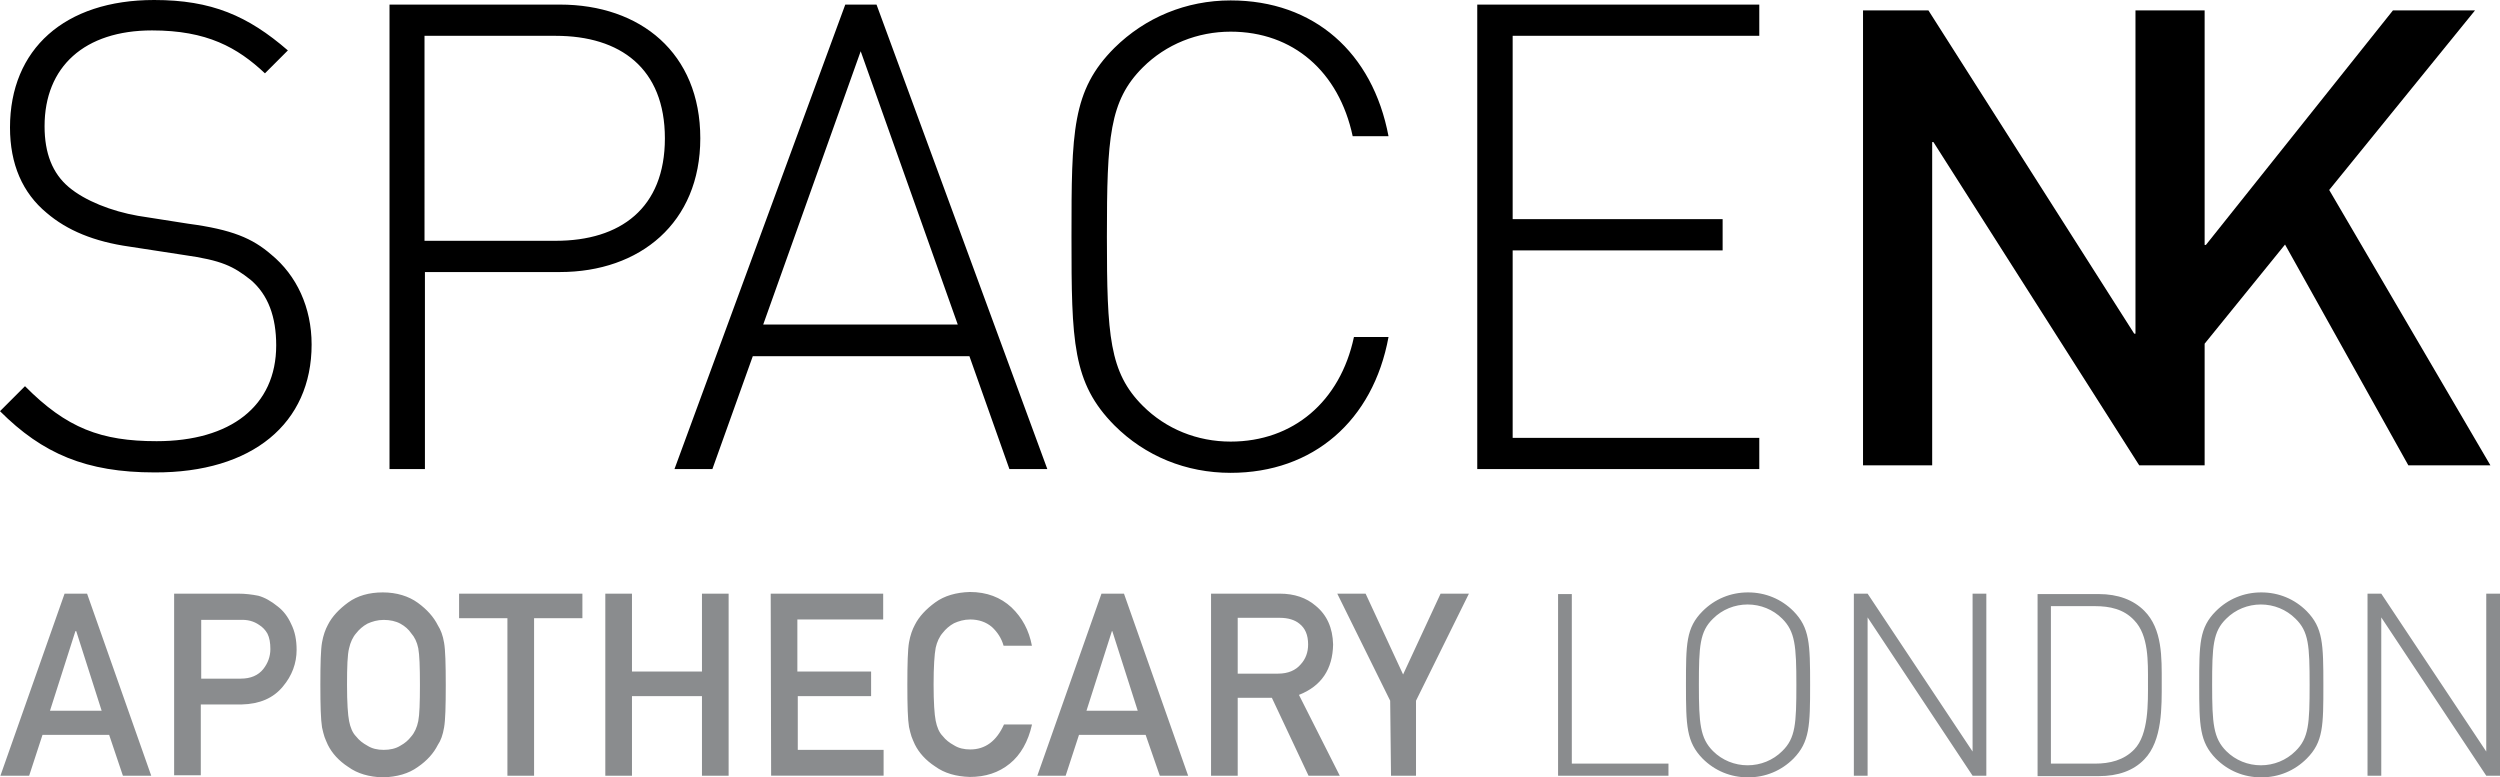 <?xml version="1.0" encoding="UTF-8"?>
<svg id="layer" xmlns="http://www.w3.org/2000/svg" viewBox="0 0 600.1 186.6">
  <defs>
    <style>
      .cls-1, .cls-2 {
        stroke-width: 0px;
      }

      .cls-2 {
        fill: #8a8c8e;
      }
    </style>
  </defs>
  <path class="cls-1" d="m354.6,112.6h67.7v-7.5h-59.2v-45h50.4v-7.5h-50.4V8.6h59.2V1.1h-67.7v111.5m-21.3-31.7h-8.3c-3.3,15.5-14.6,25.1-29.6,25.1-8,0-15.5-3-21.1-8.6-8-8-8.6-16.8-8.6-40.6s.6-32.6,8.6-40.6c5.6-5.6,13.2-8.6,21.1-8.6,15,0,26,9.6,29.3,25.1h8.6C329.5,12.6,315.4.1,295.4.1c-10.7,0-20.5,4.1-27.9,11.4-10.2,10.2-10.3,20.1-10.3,45.3s.2,35.1,10.3,45.3c7.4,7.4,17.2,11.4,27.9,11.4,19.8,0,34.2-12.5,37.9-32.6M206.6,12.3l23.3,65.6h-46.7l23.4-65.6Zm35.7,100.3h9.1L210.4,1.1h-7.5l-41,111.5h9.1l9.7-27.1h52l9.6,27.1Zm-82.7-79.4c0,16.8-10.7,24.6-26.2,24.6h-31.5V8.6h31.5c15.5,0,26.2,7.8,26.2,24.6m8.5,0c0-20.5-14.4-32.1-33.7-32.1h-40.9v111.5h8.5v-47.3h32.4c19.2,0,33.7-11.8,33.7-32.1m-93.3,49.5c0-8.9-3.6-16.6-9.7-21.6-4.5-3.9-9.4-6-19.9-7.4l-12.1-1.9c-6.3-1.1-12.7-3.6-16.6-6.9-3.9-3.3-5.8-8.1-5.8-14.6,0-14.3,9.6-23,25.8-23,13.2,0,20.5,4.1,27.1,10.3l5.5-5.5C59.5,3.8,50.8,0,37,0,15.5,0,2.4,11.8,2.4,30.6c0,8.8,3,15.7,8.8,20.5,4.9,4.2,11.4,6.9,19.9,8.1l13,2c9.2,1.3,11.9,2.7,16.1,6,4.2,3.6,6.1,8.9,6.1,15.7,0,14.6-11,23-28.7,23-13.3,0-21.6-3.1-31.6-13.2l-6,6c10.2,10.2,20.7,14.7,37.1,14.7,23.5.1,37.7-11.8,37.7-30.7"/>
  <polyline class="cls-1" points="559.1 45.6 594.1 2.5 574.4 2.5 529.5 58.8 529.2 58.8 529.2 2.5 512.6 2.5 512.6 80.1 512.3 80.1 462.9 2.5 447.2 2.5 447.2 111.7 463.8 111.7 463.8 34.1 464.1 34.1 513.5 111.7 529.2 111.7 529.2 82.5 548.5 58.7 578.1 111.7 597.8 111.7 559.1 45.6"/>
  <path class="cls-2" d="m596.8,186.2h3.3v-43.7h-3.3v37.9l-25.2-37.9h-3.3v43.7h3.3v-38l25.2,38m-42.4-21.8c0,9.3-.2,12.8-3.4,15.9-2.2,2.2-5.2,3.4-8.3,3.4s-6.1-1.2-8.3-3.4c-3.1-3.1-3.4-6.6-3.4-15.9s.2-12.8,3.4-15.9c2.2-2.2,5.2-3.4,8.3-3.4s6.1,1.2,8.3,3.4c3.2,3.1,3.4,6.5,3.4,15.9m3.3,0c0-9.9-.1-13.7-4-17.7-2.9-2.9-6.7-4.5-10.9-4.5s-8,1.6-10.9,4.5c-4,4-4,7.9-4,17.7s.1,13.7,4,17.7c2.9,2.9,6.7,4.5,10.9,4.5s8-1.6,10.9-4.5c4-4,4-7.9,4-17.7m-42.1-.6c0,4.9.2,12.5-3.3,16.1-2.5,2.6-5.9,3.4-9.4,3.4h-10.6v-37.8h10.6c3.5,0,6.9.7,9.4,3.4,3.5,3.6,3.3,10,3.3,14.9m3.3,0c0-5.9.2-12.8-4.2-17.2-2.6-2.6-6.3-4-10.9-4h-14.7v43.7h14.7c4.6,0,8.3-1.3,10.9-4,4.4-4.5,4.2-12.7,4.2-18.5m-45.4,22.4h3.3v-43.7h-3.3v37.9l-25.2-37.9h-3.3v43.7h3.3v-38l25.2,38Zm-42.3-21.8c0,9.3-.2,12.8-3.4,15.9-2.2,2.2-5.2,3.4-8.3,3.4s-6.1-1.2-8.3-3.4c-3.1-3.1-3.4-6.6-3.4-15.9s.2-12.8,3.4-15.9c2.2-2.2,5.2-3.4,8.3-3.4s6.1,1.2,8.3,3.4c3.1,3.1,3.4,6.5,3.4,15.9m3.3,0c0-9.9-.1-13.7-4-17.7-2.9-2.9-6.7-4.5-10.9-4.5s-8,1.6-10.9,4.5c-4,4-4,7.9-4,17.7s.1,13.7,4,17.7c2.9,2.9,6.7,4.5,10.9,4.5s8-1.6,10.9-4.5c3.9-4,4-7.9,4-17.7m-60.5,21.8h26.5v-2.9h-23.2v-40.7h-3.3v43.6h0Zm-40.3-18l-12.7-25.7h6.8l9,19.4,9-19.4h6.8l-12.7,25.7v18h-6l-.2-18h0Zm-43-25.7h16.5c3.5,0,6.4,1,8.6,2.9,2.7,2.2,4.1,5.3,4.2,9.3-.1,5.9-2.8,10-8.2,12.1l9.8,19.4h-7.5l-8.8-18.7h-8.2v18.7h-6.4v-43.7h0Zm6.4,19.2h9.7c2.4,0,4.2-.8,5.4-2.2,1.2-1.3,1.8-2.9,1.8-4.8,0-2.3-.7-3.9-2.1-5-1.1-.9-2.7-1.4-4.7-1.4h-10.1v13.4h0Zm-22.1,14.7h-16l-3.2,9.8h-6.8l15.4-43.7h5.4l15.4,43.7h-6.8l-3.4-9.8Zm-1.9-5.8l-6.1-19.1h-.1l-6.1,19.1h12.3Zm-25.4,3.4c-.9,4-2.7,7.2-5.3,9.3-2.7,2.2-5.9,3.2-9.6,3.2-3.3-.1-6.1-.9-8.3-2.5-2.3-1.5-3.9-3.3-4.9-5.3-.3-.7-.6-1.3-.8-1.9s-.4-1.4-.6-2.3c-.3-1.8-.4-5.1-.4-10.1s.1-8.5.4-10.2c.3-1.7.8-3.1,1.4-4.2,1-2,2.7-3.8,4.9-5.4s5-2.4,8.3-2.5c4.1,0,7.4,1.3,10,3.7,2.6,2.5,4.2,5.5,4.9,9.2h-6.8c-.5-1.8-1.5-3.3-2.8-4.5-1.4-1.2-3.2-1.8-5.2-1.8-1.5,0-2.8.4-3.9.9-1.1.6-2,1.4-2.7,2.3-.8.9-1.4,2.2-1.7,3.6-.3,1.6-.5,4.5-.5,8.8s.2,7.2.5,8.7.8,2.8,1.7,3.7c.7.9,1.6,1.6,2.7,2.2,1.1.7,2.4,1,3.9,1,3.6,0,6.3-2,8.1-6h6.7v.1Zm-62.7-31.5h27v6.2h-20.6v12.5h17.7v5.9h-17.6v12.9h20.6v6.2h-27l-.1-43.7h0Zm-16.5,24.6h-16.8v19.1h-6.4v-43.7h6.4v18.7h16.8v-18.7h6.4v43.7h-6.4v-19.1Zm-46.7-18.7h-11.6v-5.9h29.6v5.9h-11.6v37.8h-6.4v-37.8Zm-38.5,16c0,4.3.2,7.2.5,8.7s.8,2.8,1.7,3.7c.7.9,1.6,1.6,2.7,2.2,1.1.7,2.4,1,3.9,1s2.9-.3,4-1c1.1-.6,1.9-1.3,2.6-2.2.8-.9,1.4-2.2,1.7-3.7.3-1.5.4-4.4.4-8.7s-.1-7.2-.4-8.8c-.3-1.5-.9-2.7-1.7-3.6-.6-.9-1.5-1.7-2.6-2.3-1.1-.6-2.5-.9-4-.9s-2.8.4-3.9.9c-1.1.6-2,1.4-2.7,2.3-.8.9-1.4,2.2-1.7,3.6-.4,1.5-.5,4.5-.5,8.8m-6.4,0c0-5.1.1-8.5.4-10.2s.8-3.1,1.4-4.2c1-2,2.7-3.8,4.9-5.4,2.2-1.6,5-2.4,8.3-2.4s6.2.9,8.4,2.5c2.2,1.6,3.8,3.4,4.8,5.4.7,1.1,1.2,2.4,1.5,4.2.3,1.7.4,5.1.4,10.2s-.1,8.4-.4,10.1c-.3,1.8-.8,3.2-1.5,4.2-1,2-2.6,3.8-4.8,5.3-2.2,1.6-5,2.4-8.4,2.5-3.3-.1-6.1-.9-8.3-2.5-2.3-1.5-3.9-3.3-4.9-5.3-.3-.7-.6-1.3-.8-1.9-.2-.6-.4-1.4-.6-2.3-.3-1.9-.4-5.2-.4-10.2m-35-21.9h15.3c1.7,0,3.3.2,4.8.5,1.5.4,3.1,1.3,4.7,2.6,1.3,1,2.4,2.4,3.2,4.2.9,1.8,1.3,3.8,1.3,6.2,0,3.2-1.1,6.2-3.3,8.8-2.3,2.8-5.6,4.2-9.9,4.3h-9.8v17h-6.4v-43.6h.1Zm6.4,20.4h9.5c2.4,0,4.2-.8,5.4-2.3,1.1-1.4,1.7-3,1.7-4.8,0-1.5-.2-2.7-.7-3.7-.5-.9-1.2-1.6-2-2.1-1.3-.9-2.8-1.3-4.6-1.2h-9.3v14.1Zm-22.1,13.5H10.2l-3.2,9.8H.1l15.4-43.7h5.4l15.4,43.7h-6.8l-3.3-9.8Zm-1.8-5.8l-6.1-19.1h-.2l-6.1,19.1h12.4Z"/>
</svg>